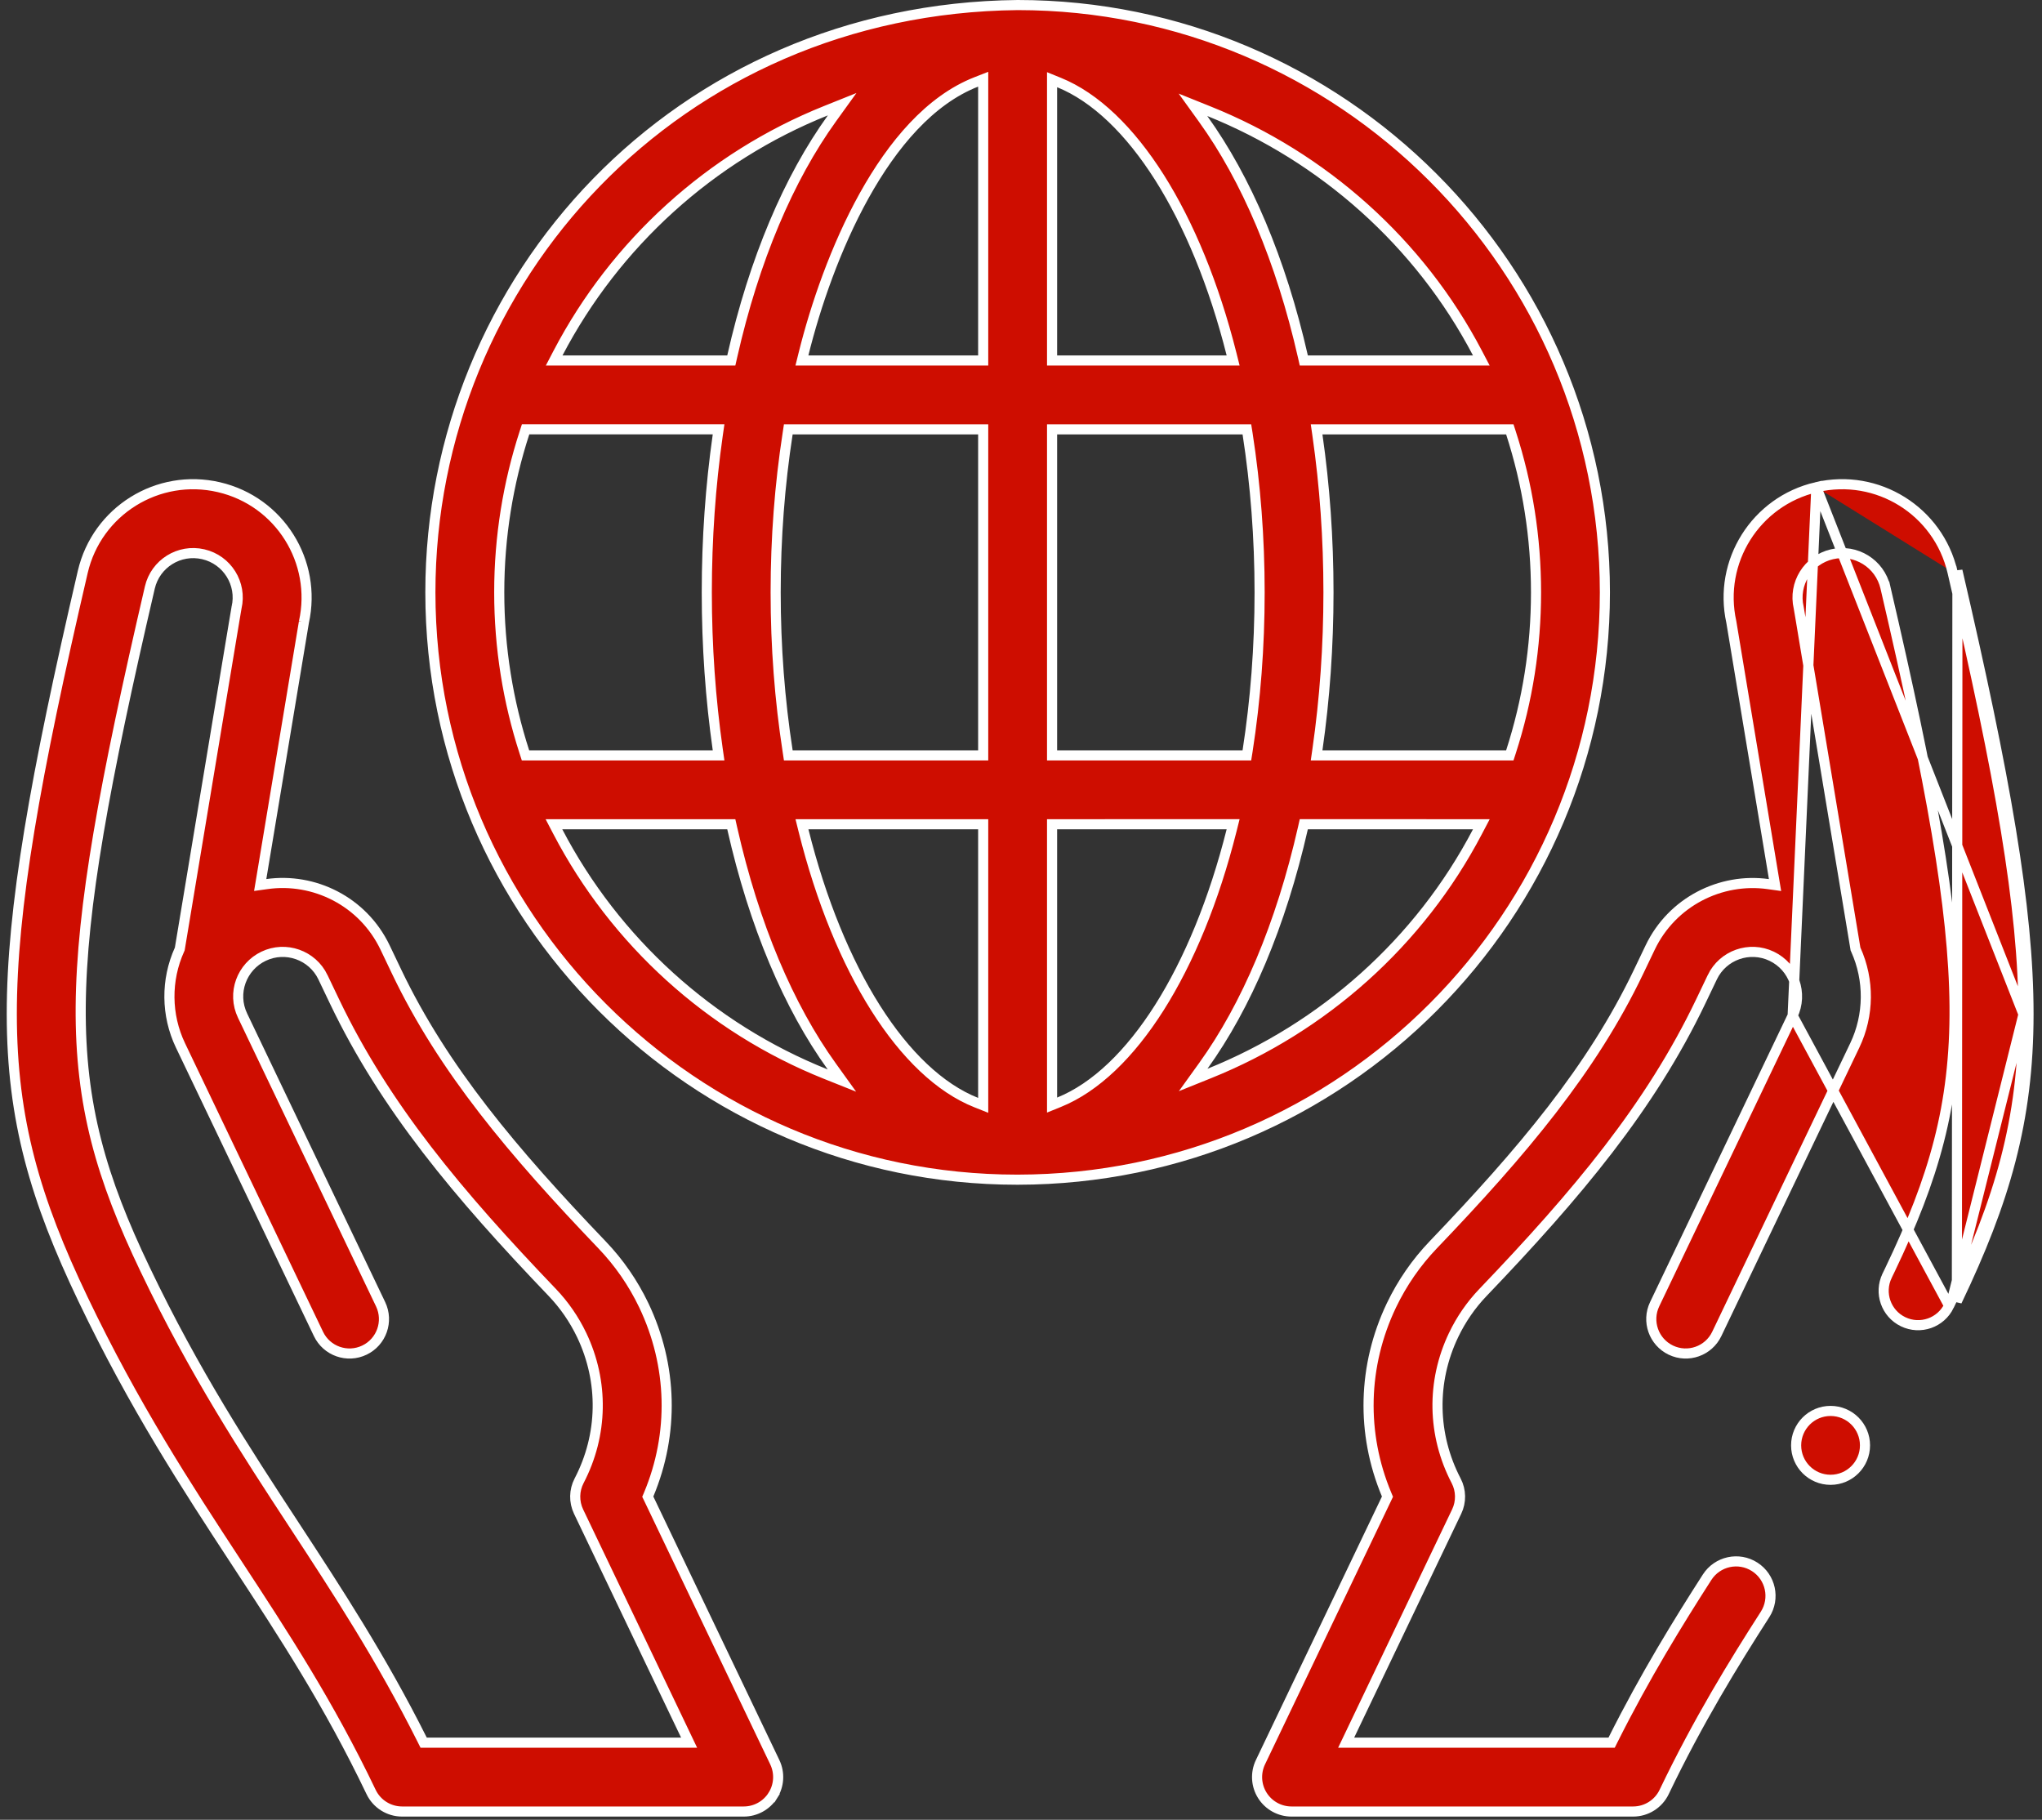<svg xmlns="http://www.w3.org/2000/svg" width="101" height="90" viewBox="0 0 101 90" fill="none"><rect x="0" y="0" width="101" height="90" fill="#333333" stroke="none"/><g id="Group"><g id="Group_2"><path id="Vector" d="M27.812 40.765H27.399L27.59 41.131C30.419 46.551 35.128 50.839 40.845 53.123L41.642 53.441L41.141 52.744C39.015 49.791 37.302 45.776 36.215 40.96L36.171 40.765H35.971H27.812ZM74.733 21.407L74.677 21.234H74.495H65.41H65.121L65.162 21.52C65.524 24.037 65.708 26.642 65.708 29.296C65.708 31.95 65.524 34.556 65.162 37.073L65.121 37.359H65.41H74.495H74.677L74.733 37.186C75.556 34.645 75.974 31.998 75.974 29.296C75.974 26.594 75.556 23.947 74.733 21.407ZM61.459 37.359H61.672L61.706 37.147C62.099 34.618 62.302 31.986 62.302 29.296C62.302 26.607 62.099 23.975 61.706 21.445L61.672 21.234H61.459H52.287H52.037V21.484V37.109V37.359H52.287H61.459ZM48.288 54.531L48.63 54.667V54.299V41.015V40.765H48.38H39.986H39.666L39.743 41.075C40.61 44.545 41.847 47.546 43.312 49.86C44.775 52.169 46.479 53.814 48.288 54.531ZM52.037 54.283V54.653L52.38 54.514C54.184 53.785 55.884 52.137 57.345 49.831C58.808 47.52 60.045 44.528 60.914 41.074L60.992 40.763L60.671 40.763L52.286 40.765L52.037 40.765V41.015V54.283ZM52.037 17.578V17.828H52.287H60.671H60.992L60.914 17.517C60.046 14.072 58.809 11.083 57.346 8.772C55.884 6.465 54.184 4.813 52.381 4.081L52.037 3.941V4.312V17.578ZM48.63 4.284V3.918L48.289 4.051C45.991 4.949 44.15 7.148 42.742 9.679C41.331 12.217 40.333 15.13 39.741 17.517L39.664 17.828H39.984H48.38H48.63V17.578V4.284ZM48.63 21.484V21.234H48.38H39.205H38.99L38.958 21.446C38.566 23.976 38.365 26.608 38.365 29.296C38.365 31.985 38.566 34.617 38.958 37.147L38.99 37.359H39.205H48.38H48.63V37.109V21.484ZM35.254 37.359H35.542L35.501 37.073C35.142 34.556 34.959 31.95 34.959 29.296C34.959 26.643 35.142 24.037 35.501 21.517L35.542 21.232H35.254H26.179H25.997L25.941 21.405C25.132 23.895 24.693 26.547 24.693 29.296C24.693 32.048 25.13 34.699 25.936 37.186L25.992 37.359H26.174H35.254ZM59.519 52.712L59.016 53.411L59.815 53.089C65.449 50.824 70.213 46.602 73.077 41.131L73.269 40.765L72.856 40.765L64.688 40.763L64.488 40.763L64.444 40.958C63.354 45.755 61.642 49.761 59.519 52.712ZM72.855 17.828H73.268L73.076 17.462C70.212 11.995 65.442 7.771 59.806 5.505L59.006 5.183L59.51 5.883C61.638 8.838 63.354 12.844 64.444 17.633L64.488 17.828H64.688H72.855ZM41.151 5.851L41.654 5.153L40.856 5.473C35.143 7.758 30.434 12.048 27.601 17.462L27.41 17.828H27.823H35.971H36.171L36.215 17.633C37.302 12.826 39.02 8.808 41.151 5.851ZM50.337 58.343H50.308C34.306 58.343 21.287 45.312 21.287 29.296C21.287 13.797 33.511 0.422 50.335 0.25C66.359 0.251 79.38 13.268 79.38 29.296C79.38 45.273 66.433 58.323 50.346 58.343L50.337 58.343Z" fill="#CE0D00" stroke="white" stroke-width="0.5"></path><path id="Vector_2" d="M92.245 71.483C92.245 72.424 91.483 73.186 90.542 73.186C89.601 73.186 88.839 72.424 88.839 71.483C88.839 70.543 89.601 69.78 90.542 69.78C91.483 69.78 92.245 70.543 92.245 71.483Z" fill="#CE0D00" stroke="white" stroke-width="0.5"></path><path id="Vector_3" d="M89.839 24.095L89.839 24.095C86.834 24.793 84.972 27.775 85.634 30.763L85.636 30.776L85.636 30.776L87.74 43.436L87.796 43.772L87.459 43.725C85.105 43.396 82.701 44.603 81.62 46.861L81.044 48.065L81.044 48.065C78.743 52.875 75.309 56.95 70.886 61.569C70.049 62.444 69.355 63.447 68.823 64.555C67.396 67.543 67.32 70.902 68.583 73.916L68.626 74.019L68.578 74.12L62.343 87.154C62.343 87.154 62.343 87.154 62.343 87.154C62.091 87.682 62.127 88.302 62.439 88.797L62.439 88.797C62.751 89.292 63.295 89.592 63.88 89.592H80.776C81.432 89.592 82.029 89.216 82.312 88.624C83.985 85.128 85.775 82.222 87.302 79.845C87.81 79.054 87.581 78 86.79 77.492L86.79 77.492C85.999 76.983 84.945 77.213 84.436 78.004L84.436 78.004C83.011 80.222 81.37 82.879 79.782 86.048L79.713 86.186H79.558H66.98H66.583L66.754 85.828L72.049 74.757C72.28 74.274 72.271 73.71 72.023 73.235C70.839 70.963 70.793 68.334 71.896 66.027L71.896 66.026C72.27 65.247 72.758 64.539 73.346 63.925L73.346 63.925C78.02 59.044 81.627 54.739 84.118 49.534L84.693 48.331L84.693 48.33C85.218 47.234 86.535 46.768 87.63 47.293L87.63 47.293C88.731 47.82 89.193 49.134 88.667 50.231L89.839 24.095ZM89.839 24.095C92.858 23.391 95.871 25.267 96.573 28.285M89.839 24.095L100.083 50.165M96.573 28.285C98.921 38.381 100.087 44.922 100.083 50.165M96.573 28.285L96.817 28.229M96.573 28.285C96.573 28.285 96.573 28.285 96.573 28.285L96.817 28.229M100.083 50.165C100.079 55.393 98.912 59.34 96.564 64.245L100.083 50.165ZM96.817 28.229C101.512 48.419 101.508 54.496 96.79 64.354L96.817 28.229ZM81.841 64.502L88.667 50.231L96.404 64.578C95.995 65.425 94.976 65.779 94.13 65.369C93.283 64.96 92.929 63.941 93.338 63.095L93.338 63.094L93.492 62.776L93.492 62.775C95.64 58.287 96.712 54.684 96.675 49.776C96.638 44.884 95.499 38.702 93.256 29.057L93.012 29.114L93.256 29.057C92.978 27.861 91.785 27.138 90.612 27.412C89.425 27.688 88.69 28.872 88.966 30.053C88.966 30.053 88.967 30.06 88.972 30.084C88.976 30.107 88.981 30.14 88.989 30.186C89.005 30.278 89.029 30.422 89.066 30.638C89.138 31.071 89.258 31.793 89.454 32.972C89.573 33.688 89.72 34.573 89.902 35.664C90.318 38.169 90.915 41.762 91.77 46.902L91.775 46.934L91.789 46.964C92.467 48.463 92.454 50.21 91.74 51.702L91.74 51.702L84.914 65.972C84.507 66.822 83.49 67.178 82.643 66.773L82.643 66.773C81.795 66.368 81.436 65.35 81.841 64.502ZM96.564 64.246L96.404 64.578L96.564 64.246Z" fill="#CE0D00" stroke="white" stroke-width="0.5"></path></g><path id="Vector_4" d="M38.227 88.797L38.439 88.93L38.227 88.797C37.916 89.292 37.371 89.592 36.786 89.592H19.89C19.234 89.592 18.637 89.216 18.354 88.624C16.265 84.258 14.052 80.878 11.718 77.315L11.716 77.312C9.225 73.508 6.657 69.587 4.102 64.245L4.102 64.245C1.754 59.34 0.587 55.394 0.583 50.166C0.579 44.922 1.745 38.381 4.093 28.286L4.093 28.286C4.796 25.265 7.809 23.392 10.828 24.095L10.828 24.095C13.841 24.796 15.691 27.786 15.032 30.764L15.032 30.763L15.03 30.777L12.926 43.434L12.87 43.77L13.208 43.723C15.512 43.397 17.941 44.554 19.046 46.859L19.622 48.065L19.622 48.065C21.924 52.875 25.358 56.95 29.78 61.569C30.618 62.444 31.312 63.448 31.842 64.553C33.27 67.543 33.346 70.902 32.084 73.916L32.04 74.019L32.089 74.12L38.323 87.154C38.323 87.154 38.323 87.154 38.323 87.154C38.575 87.682 38.539 88.302 38.227 88.797ZM11.7 30.054L11.7 30.053C11.977 28.868 11.238 27.687 10.055 27.412C8.865 27.135 7.685 27.876 7.411 29.057C5.168 38.702 4.029 44.883 3.992 49.775C3.955 54.684 5.026 58.287 7.175 62.775C9.632 67.914 12.143 71.748 14.564 75.443L14.565 75.445C16.679 78.674 18.851 81.99 20.885 86.048L20.954 86.186H21.108H33.687H34.084L33.913 85.828L28.617 74.757C28.386 74.274 28.396 73.71 28.643 73.235C29.827 70.963 29.873 68.334 28.769 66.024L28.769 66.024C28.396 65.247 27.909 64.54 27.32 63.924L27.32 63.924C22.646 59.044 19.039 54.739 16.549 49.535C16.549 49.535 16.549 49.535 16.549 49.535L15.973 48.33L15.973 48.329C15.448 47.234 14.13 46.769 13.036 47.293C11.962 47.807 11.46 49.106 11.998 50.23C11.998 50.23 11.998 50.23 11.998 50.23L18.825 64.502C19.231 65.351 18.872 66.368 18.023 66.773L18.023 66.773C17.178 67.178 16.16 66.824 15.752 65.972L8.926 51.701L8.926 51.701C8.212 50.21 8.199 48.462 8.878 46.964L8.891 46.934L8.897 46.901C9.757 41.73 10.355 38.128 10.771 35.625C10.954 34.526 11.101 33.639 11.22 32.925C11.415 31.753 11.533 31.043 11.604 30.62C11.639 30.409 11.662 30.27 11.678 30.181C11.685 30.136 11.691 30.104 11.695 30.083C11.699 30.059 11.701 30.052 11.7 30.054Z" fill="#CE0D00" stroke="white" stroke-width="0.5"></path></g></svg>